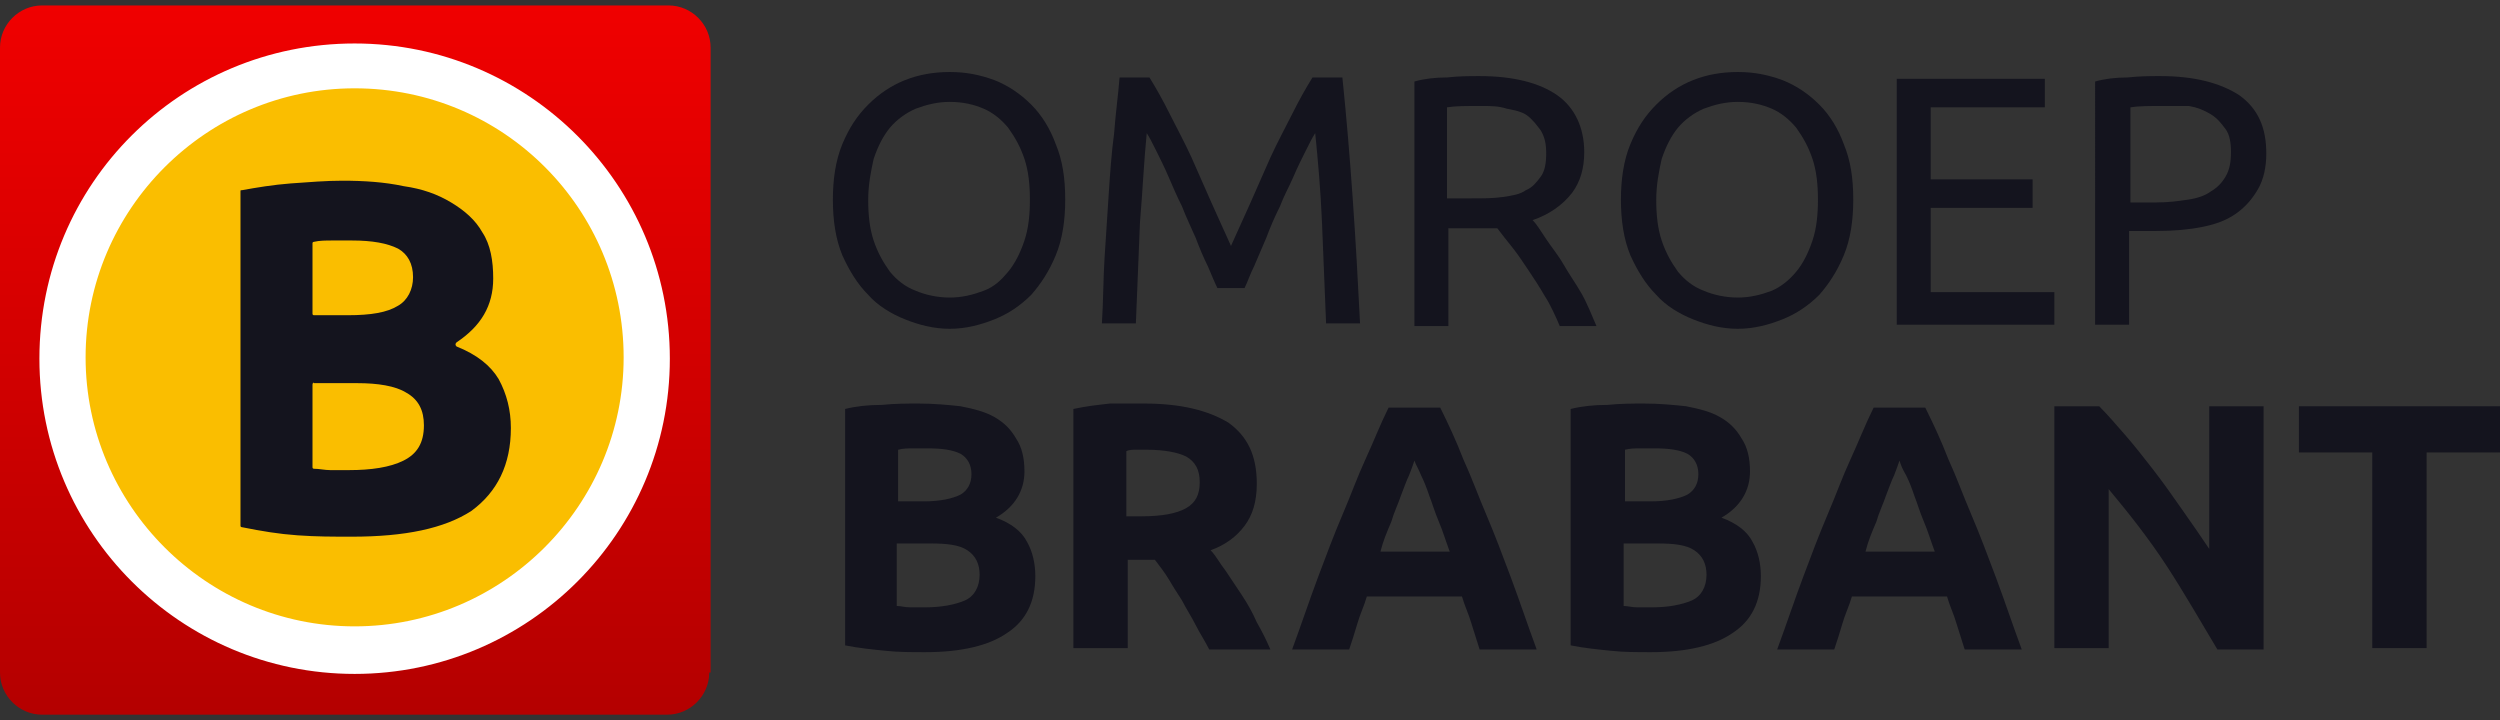 <svg version="1.1" id="Layer_1_main-logo" xmlns="http://www.w3.org/2000/svg" xmlns:xlink="http://www.w3.org/1999/xlink" x="0px" y="0px"
	 viewBox="0 0 184 53" style="enable-background:new 0 0 184 53;" xml:space="preserve">
<rect x="0" y="0" width="184" height="53" fill="#333333" stroke="none"/>
<style type="text/css">
	.main-logo0{fill:url(#SVGID_1_main-logo);}
	.main-logo1{fill:#FABE00;}
	.main-logo2{fill:#FFFFFF;}
	.main-logo3{fill:#14141E;}
</style>
<linearGradient id="SVGID_1_main-logo" gradientUnits="userSpaceOnUse" x1="26.101" y1="52.601" x2="26.101" y2="0.399">
	<stop  offset="0" style="stop-color:#B40000"/>
	<stop  offset="1" style="stop-color:#F00000"/>
</linearGradient>
<path class="main-logo0" d="M52.2,49.5c0,1.7-1.4,3.1-3.1,3.1H3.1c-1.7,0-3.1-1.4-3.1-3.1V3.5c0-1.7,1.4-3.1,3.1-3.1h46.1
	c1.7,0,3.1,1.4,3.1,3.1V49.5z"/>
<path class="main-logo1" d="M26.1,46.9c-11.3,0-20.5-9.2-20.5-20.5c0-11.3,9.2-20.5,20.5-20.5c11.3,0,20.5,9.2,20.5,20.5
	C46.6,37.7,37.4,46.9,26.1,46.9"/>
<path class="main-logo2" d="M26.1,6.5c-10.9,0-19.8,8.9-19.8,19.8c0,10.9,8.9,19.8,19.8,19.8c10.9,0,19.8-8.9,19.8-19.8
	C45.9,15.4,37.1,6.5,26.1,6.5 M26.1,3.2c12.8,0,23.2,10.4,23.2,23.2c0,12.8-10.4,23.2-23.2,23.2c-12.8,0-23.2-10.4-23.2-23.2
	C2.9,13.5,13.3,3.2,26.1,3.2"/>
<g>
	<path class="main-logo3" d="M25.9,39.5c-1.4,0-2.6,0-4-0.1c-1.4-0.1-2.6-0.3-4.1-0.6c-0.1,0-0.1-0.1-0.1-0.1V14.1c0-0.1,0-0.1,0.1-0.1
		c1.1-0.2,2.3-0.4,3.6-0.5c1.4-0.1,2.6-0.2,3.8-0.2c1.6,0,3.1,0.1,4.5,0.4c1.4,0.2,2.5,0.6,3.5,1.2c1,0.6,1.8,1.3,2.3,2.2
		c0.6,0.9,0.8,2.1,0.8,3.4c0,2-0.9,3.5-2.7,4.7c-0.1,0.1-0.1,0.2,0,0.3c1.5,0.6,2.5,1.4,3.1,2.4c0.6,1.1,0.9,2.3,0.9,3.6
		c0,2.7-1,4.7-2.9,6.1C32.7,38.9,29.8,39.5,25.9,39.5z M23,23.1c0,0.1,0.1,0.1,0.1,0.1l2.5,0c1.7,0,2.9-0.2,3.7-0.7
		c0.7-0.4,1.1-1.2,1.1-2.1c0-1-0.4-1.7-1.1-2.1c-0.8-0.4-1.9-0.6-3.4-0.6c-0.5,0-0.8,0-1.4,0c-0.5,0-1,0-1.4,0.1
		c-0.1,0-0.1,0.1-0.1,0.1V23.1z M23,28.3v6.1c0,0.1,0.1,0.1,0.1,0.1c0.4,0,0.8,0.1,1.2,0.1c0.5,0,0.8,0,1.4,0c1.6,0,3-0.2,4-0.7
		c1-0.5,1.5-1.3,1.5-2.6c0-1.1-0.4-1.9-1.3-2.4c-0.8-0.5-2.1-0.7-3.6-0.7h-3.2C23.1,28.1,23,28.2,23,28.3z"/>
</g>
<g>
	<path class="main-logo3" d="M61.3,14.7c0-1.5,0.2-2.9,0.7-4.1c0.5-1.2,1.1-2.1,1.9-2.9c0.8-0.8,1.7-1.4,2.7-1.8c1-0.4,2.1-0.6,3.3-0.6
		c1.2,0,2.2,0.2,3.3,0.6c1,0.4,1.9,1,2.7,1.8c0.8,0.8,1.4,1.8,1.8,2.9c0.5,1.2,0.7,2.5,0.7,4.1c0,1.5-0.2,2.9-0.7,4.1
		c-0.5,1.2-1.1,2.1-1.8,2.9c-0.8,0.8-1.7,1.4-2.7,1.8c-1,0.4-2.1,0.7-3.3,0.7c-1.2,0-2.3-0.3-3.3-0.7c-1-0.4-2-1-2.7-1.8
		c-0.8-0.8-1.4-1.8-1.9-2.9C61.5,17.6,61.3,16.2,61.3,14.7z M63.9,14.7c0,1.1,0.1,2.1,0.4,3c0.3,0.9,0.7,1.6,1.2,2.3
		c0.5,0.6,1.1,1.1,1.9,1.4c0.7,0.3,1.6,0.5,2.5,0.5c0.9,0,1.7-0.2,2.5-0.5s1.3-0.8,1.8-1.4c0.5-0.6,0.9-1.4,1.2-2.3
		c0.3-0.9,0.4-1.9,0.4-3s-0.1-2.1-0.4-3c-0.3-0.9-0.7-1.6-1.2-2.3c-0.5-0.6-1.1-1.1-1.8-1.4c-0.7-0.3-1.5-0.5-2.5-0.5
		c-0.9,0-1.7,0.2-2.5,0.5c-0.7,0.3-1.4,0.8-1.9,1.4c-0.5,0.6-0.9,1.4-1.2,2.3C64.1,12.6,63.9,13.6,63.9,14.7z"/>
	<path class="main-logo3" d="M89.6,21.2c-0.2-0.4-0.4-0.9-0.7-1.6c-0.3-0.6-0.6-1.3-0.9-2.1c-0.3-0.7-0.7-1.5-1-2.3c-0.4-0.8-0.7-1.5-1-2.2
		c-0.3-0.7-0.6-1.3-0.9-1.9c-0.3-0.6-0.5-1-0.7-1.3c-0.2,2-0.3,4.2-0.5,6.6c-0.1,2.4-0.2,5-0.3,7.4h-2.5c0.1-1.5,0.1-3.4,0.2-4.9
		c0.1-1.6,0.2-3.1,0.3-4.6c0.1-1.5,0.2-3,0.4-4.5c0.1-1.4,0.3-2.8,0.4-4.1h2.2c0.5,0.8,1,1.7,1.5,2.7c0.5,1,1.1,2.1,1.6,3.2
		c0.5,1.1,1,2.3,1.5,3.4c0.5,1.1,1,2.2,1.4,3.1c0.4-0.9,0.9-2,1.4-3.1c0.5-1.1,1-2.3,1.5-3.4c0.5-1.1,1.1-2.2,1.6-3.2
		c0.5-1,1-1.9,1.5-2.7h2.2c0.6,5.8,1,12,1.3,18.1h-2.5c-0.1-2.4-0.2-5-0.3-7.4c-0.1-2.4-0.3-4.6-0.5-6.6c-0.2,0.3-0.4,0.7-0.7,1.3
		c-0.3,0.6-0.6,1.2-0.9,1.9c-0.3,0.7-0.7,1.4-1,2.2c-0.4,0.8-0.7,1.5-1,2.3c-0.3,0.7-0.6,1.4-0.9,2.1c-0.3,0.6-0.5,1.2-0.7,1.6H89.6
		z"/>
	<path class="main-logo3" d="M112.8,16.2c0.3,0.3,0.6,0.8,1,1.4c0.4,0.6,0.9,1.2,1.3,1.9c0.4,0.7,0.9,1.4,1.3,2.1c0.4,0.7,0.8,1.7,1.1,2.4
		h-2.7c-0.3-0.7-0.7-1.6-1.1-2.2c-0.4-0.7-0.8-1.3-1.2-1.9c-0.4-0.6-0.8-1.2-1.2-1.7c-0.4-0.5-0.8-1-1.1-1.4c-0.2,0-0.5,0-0.7,0
		c-0.2,0-0.5,0-0.7,0h-2.2v7.2h-2.5V6c0.7-0.2,1.5-0.3,2.4-0.3c0.9-0.1,1.7-0.1,2.4-0.1c2.5,0,4.4,0.5,5.7,1.4c1.3,0.9,2,2.4,2,4.2
		c0,1.2-0.3,2.2-0.9,3C115,15.1,114,15.8,112.8,16.2z M109,7.8c-1.1,0-1.9,0-2.5,0.1v6.7h1.8c0.9,0,1.6,0,2.3-0.1
		c0.7-0.1,1.3-0.2,1.7-0.5c0.5-0.2,0.8-0.6,1.1-1c0.3-0.4,0.4-1,0.4-1.7c0-0.7-0.1-1.2-0.4-1.7c-0.3-0.4-0.6-0.8-1-1.1
		c-0.4-0.3-1-0.4-1.5-0.5C110.3,7.8,109.7,7.8,109,7.8z"/>
	<path class="main-logo3" d="M119.3,14.7c0-1.5,0.2-2.9,0.7-4.1c0.5-1.2,1.1-2.1,1.9-2.9c0.8-0.8,1.7-1.4,2.7-1.8c1-0.4,2.1-0.6,3.3-0.6
		c1.2,0,2.2,0.2,3.3,0.6c1,0.4,1.9,1,2.7,1.8c0.8,0.8,1.4,1.8,1.8,2.9c0.5,1.2,0.7,2.5,0.7,4.1c0,1.5-0.2,2.9-0.7,4.1
		c-0.5,1.2-1.1,2.1-1.8,2.9c-0.8,0.8-1.7,1.4-2.7,1.8c-1,0.4-2.1,0.7-3.3,0.7c-1.2,0-2.3-0.3-3.3-0.7c-1-0.4-2-1-2.7-1.8
		c-0.8-0.8-1.4-1.8-1.9-2.9C119.5,17.6,119.3,16.2,119.3,14.7z M121.9,14.7c0,1.1,0.1,2.1,0.4,3c0.3,0.9,0.7,1.6,1.2,2.3
		c0.5,0.6,1.1,1.1,1.9,1.4c0.7,0.3,1.6,0.5,2.5,0.5c0.9,0,1.7-0.2,2.5-0.5c0.7-0.3,1.3-0.8,1.8-1.4c0.5-0.6,0.9-1.4,1.2-2.3
		c0.3-0.9,0.4-1.9,0.4-3s-0.1-2.1-0.4-3c-0.3-0.9-0.7-1.6-1.2-2.3c-0.5-0.6-1.1-1.1-1.8-1.4c-0.7-0.3-1.5-0.5-2.5-0.5
		c-0.9,0-1.7,0.2-2.5,0.5c-0.7,0.3-1.4,0.8-1.9,1.4c-0.5,0.6-0.9,1.4-1.2,2.3C122.1,12.6,121.9,13.6,121.9,14.7z"/>
	<path class="main-logo3" d="M139.6,23.9V5.8h10.9v2.1h-8.4v5.3h7.5v2.1h-7.5v6.2h9.1v2.4H139.6z"/>
	<path class="main-logo3" d="M159,5.6c2.5,0,4.4,0.5,5.8,1.4c1.4,1,2,2.4,2,4.3c0,1-0.2,1.9-0.6,2.6c-0.4,0.7-0.9,1.3-1.6,1.8
		c-0.7,0.5-1.5,0.8-2.5,1c-1,0.2-2.1,0.3-3.4,0.3h-2v6.9h-2.5V6c0.7-0.2,1.5-0.3,2.4-0.3C157.5,5.6,158.3,5.6,159,5.6z M159.3,7.8
		c-1.1,0-1.9,0-2.5,0.1v7h1.9c0.9,0,1.6-0.1,2.3-0.2c0.7-0.1,1.3-0.3,1.7-0.6c0.5-0.3,0.8-0.6,1.1-1.1c0.3-0.5,0.4-1.1,0.4-1.8
		c0-0.7-0.1-1.3-0.4-1.7c-0.3-0.4-0.6-0.8-1.1-1.1c-0.5-0.3-1-0.5-1.6-0.6C160.6,7.8,159.9,7.8,159.3,7.8z"/>
	<path class="main-logo3" d="M68.1,48c-1,0-2,0-2.9-0.1c-1-0.1-2-0.2-3-0.4V30.1c0.8-0.2,1.7-0.3,2.7-0.3c1-0.1,1.9-0.1,2.7-0.1
		c1.1,0,2.2,0.1,3.1,0.2c1,0.2,1.8,0.4,2.5,0.8c0.7,0.4,1.2,0.9,1.6,1.6c0.4,0.6,0.6,1.4,0.6,2.4c0,1.4-0.7,2.6-2.1,3.4
		c1.1,0.4,1.9,1,2.3,1.8c0.4,0.7,0.6,1.6,0.6,2.5c0,1.9-0.7,3.3-2.1,4.2C72.8,47.5,70.8,48,68.1,48z M66,36.9h2
		c1.2,0,2.1-0.2,2.7-0.5c0.5-0.3,0.8-0.8,0.8-1.5c0-0.7-0.3-1.2-0.8-1.5c-0.6-0.3-1.4-0.4-2.4-0.4c-0.3,0-0.7,0-1.1,0
		c-0.4,0-0.7,0-1.1,0.1V36.9z M66,40v4.6c0.3,0,0.6,0.1,1,0.1c0.3,0,0.7,0,1.1,0c1.2,0,2.2-0.2,2.9-0.5c0.7-0.3,1.1-1,1.1-1.9
		c0-0.8-0.3-1.4-0.9-1.8c-0.6-0.4-1.5-0.5-2.7-0.5H66z"/>
	<path class="main-logo3" d="M84.2,29.7c2.7,0,4.7,0.5,6.2,1.4c1.4,1,2.1,2.4,2.1,4.5c0,1.3-0.3,2.3-0.9,3.1c-0.6,0.8-1.4,1.4-2.5,1.8
		c0.4,0.4,0.7,1,1.1,1.5c0.4,0.6,0.8,1.2,1.2,1.8c0.4,0.6,0.8,1.3,1.1,2c0.4,0.7,0.7,1.3,1,2h-4.5c-0.3-0.6-0.7-1.2-1-1.8
		c-0.3-0.6-0.7-1.2-1-1.8c-0.4-0.6-0.7-1.1-1-1.6c-0.3-0.5-0.7-1-1-1.4h-2v6.5h-4V30.1c0.9-0.2,1.8-0.3,2.7-0.4
		C82.6,29.7,83.4,29.7,84.2,29.7z M84.4,33.1c-0.3,0-0.6,0-0.8,0c-0.2,0-0.5,0-0.7,0.1V38h1.1c1.5,0,2.6-0.2,3.3-0.6
		c0.7-0.4,1-1,1-1.9c0-0.9-0.3-1.5-1-1.9C86.7,33.3,85.7,33.1,84.4,33.1z"/>
	<path class="main-logo3" d="M108.9,47.8c-0.2-0.6-0.4-1.3-0.6-1.9c-0.2-0.7-0.5-1.3-0.7-2h-7c-0.2,0.7-0.5,1.3-0.7,2
		c-0.2,0.7-0.4,1.3-0.6,1.9h-4.2c0.7-1.9,1.3-3.7,1.9-5.3c0.6-1.6,1.2-3.2,1.8-4.6c0.6-1.4,1.1-2.8,1.7-4.1c0.6-1.3,1.1-2.6,1.7-3.8
		h3.8c0.6,1.2,1.2,2.5,1.7,3.8c0.6,1.3,1.1,2.7,1.7,4.1c0.6,1.4,1.2,3,1.8,4.6c0.6,1.6,1.2,3.4,1.9,5.3H108.9z M104.1,33.9
		c-0.1,0.3-0.2,0.6-0.4,1.1c-0.2,0.4-0.4,1-0.6,1.5c-0.2,0.6-0.5,1.2-0.7,1.9c-0.3,0.7-0.6,1.4-0.8,2.2h5.1
		c-0.3-0.8-0.5-1.5-0.8-2.2c-0.3-0.7-0.5-1.4-0.7-1.9c-0.2-0.6-0.4-1.1-0.6-1.5C104.4,34.5,104.2,34.2,104.1,33.9z"/>
	<path class="main-logo3" d="M121.5,48c-1,0-2,0-2.9-0.1c-1-0.1-2-0.2-3-0.4V30.1c0.8-0.2,1.7-0.3,2.7-0.3c1-0.1,1.9-0.1,2.7-0.1
		c1.1,0,2.2,0.1,3.1,0.2c1,0.2,1.8,0.4,2.5,0.8c0.7,0.4,1.2,0.9,1.6,1.6c0.4,0.6,0.6,1.4,0.6,2.4c0,1.4-0.7,2.6-2.1,3.4
		c1.1,0.4,1.9,1,2.3,1.8c0.4,0.7,0.6,1.6,0.6,2.5c0,1.9-0.7,3.3-2.1,4.2C126.2,47.5,124.2,48,121.5,48z M119.5,36.9h2
		c1.2,0,2.1-0.2,2.7-0.5c0.5-0.3,0.8-0.8,0.8-1.5c0-0.7-0.3-1.2-0.8-1.5c-0.6-0.3-1.4-0.4-2.4-0.4c-0.3,0-0.7,0-1.1,0
		c-0.4,0-0.7,0-1.1,0.1V36.9z M119.5,40v4.6c0.3,0,0.6,0.1,1,0.1c0.3,0,0.7,0,1.1,0c1.2,0,2.2-0.2,2.9-0.5c0.7-0.3,1.1-1,1.1-1.9
		c0-0.8-0.3-1.4-0.9-1.8c-0.6-0.4-1.5-0.5-2.7-0.5H119.5z"/>
	<path class="main-logo3" d="M144.6,47.8c-0.2-0.6-0.4-1.3-0.6-1.9c-0.2-0.7-0.5-1.3-0.7-2h-7c-0.2,0.7-0.5,1.3-0.7,2
		c-0.2,0.7-0.4,1.3-0.6,1.9h-4.2c0.7-1.9,1.3-3.7,1.9-5.3c0.6-1.6,1.2-3.2,1.8-4.6c0.6-1.4,1.1-2.8,1.7-4.1c0.6-1.3,1.1-2.6,1.7-3.8
		h3.8c0.6,1.2,1.2,2.5,1.7,3.8c0.6,1.3,1.1,2.7,1.7,4.1c0.6,1.4,1.2,3,1.8,4.6c0.6,1.6,1.2,3.4,1.9,5.3H144.6z M139.8,33.9
		c-0.1,0.3-0.2,0.6-0.4,1.1c-0.2,0.4-0.4,1-0.6,1.5c-0.2,0.6-0.5,1.2-0.7,1.9c-0.3,0.7-0.6,1.4-0.8,2.2h5.1
		c-0.3-0.8-0.5-1.5-0.8-2.2c-0.3-0.7-0.5-1.4-0.7-1.9c-0.2-0.6-0.4-1.1-0.6-1.5C140,34.5,139.9,34.2,139.8,33.9z"/>
	<path class="main-logo3" d="M163.2,47.8c-1.2-2-2.4-4.1-3.7-6.1c-1.3-2-2.8-3.9-4.3-5.7v11.7h-4V29.9h3.3c0.6,0.6,1.2,1.3,1.9,2.1
		c0.7,0.8,1.4,1.7,2.1,2.6c0.7,0.9,1.4,1.9,2.1,2.9c0.7,1,1.4,2,2,2.9V29.9h4v17.9H163.2z"/>
	<path class="main-logo3" d="M184,29.9v3.4h-5.4v14.4h-4V33.3h-5.4v-3.4H184z"/>
</g>
</svg>
